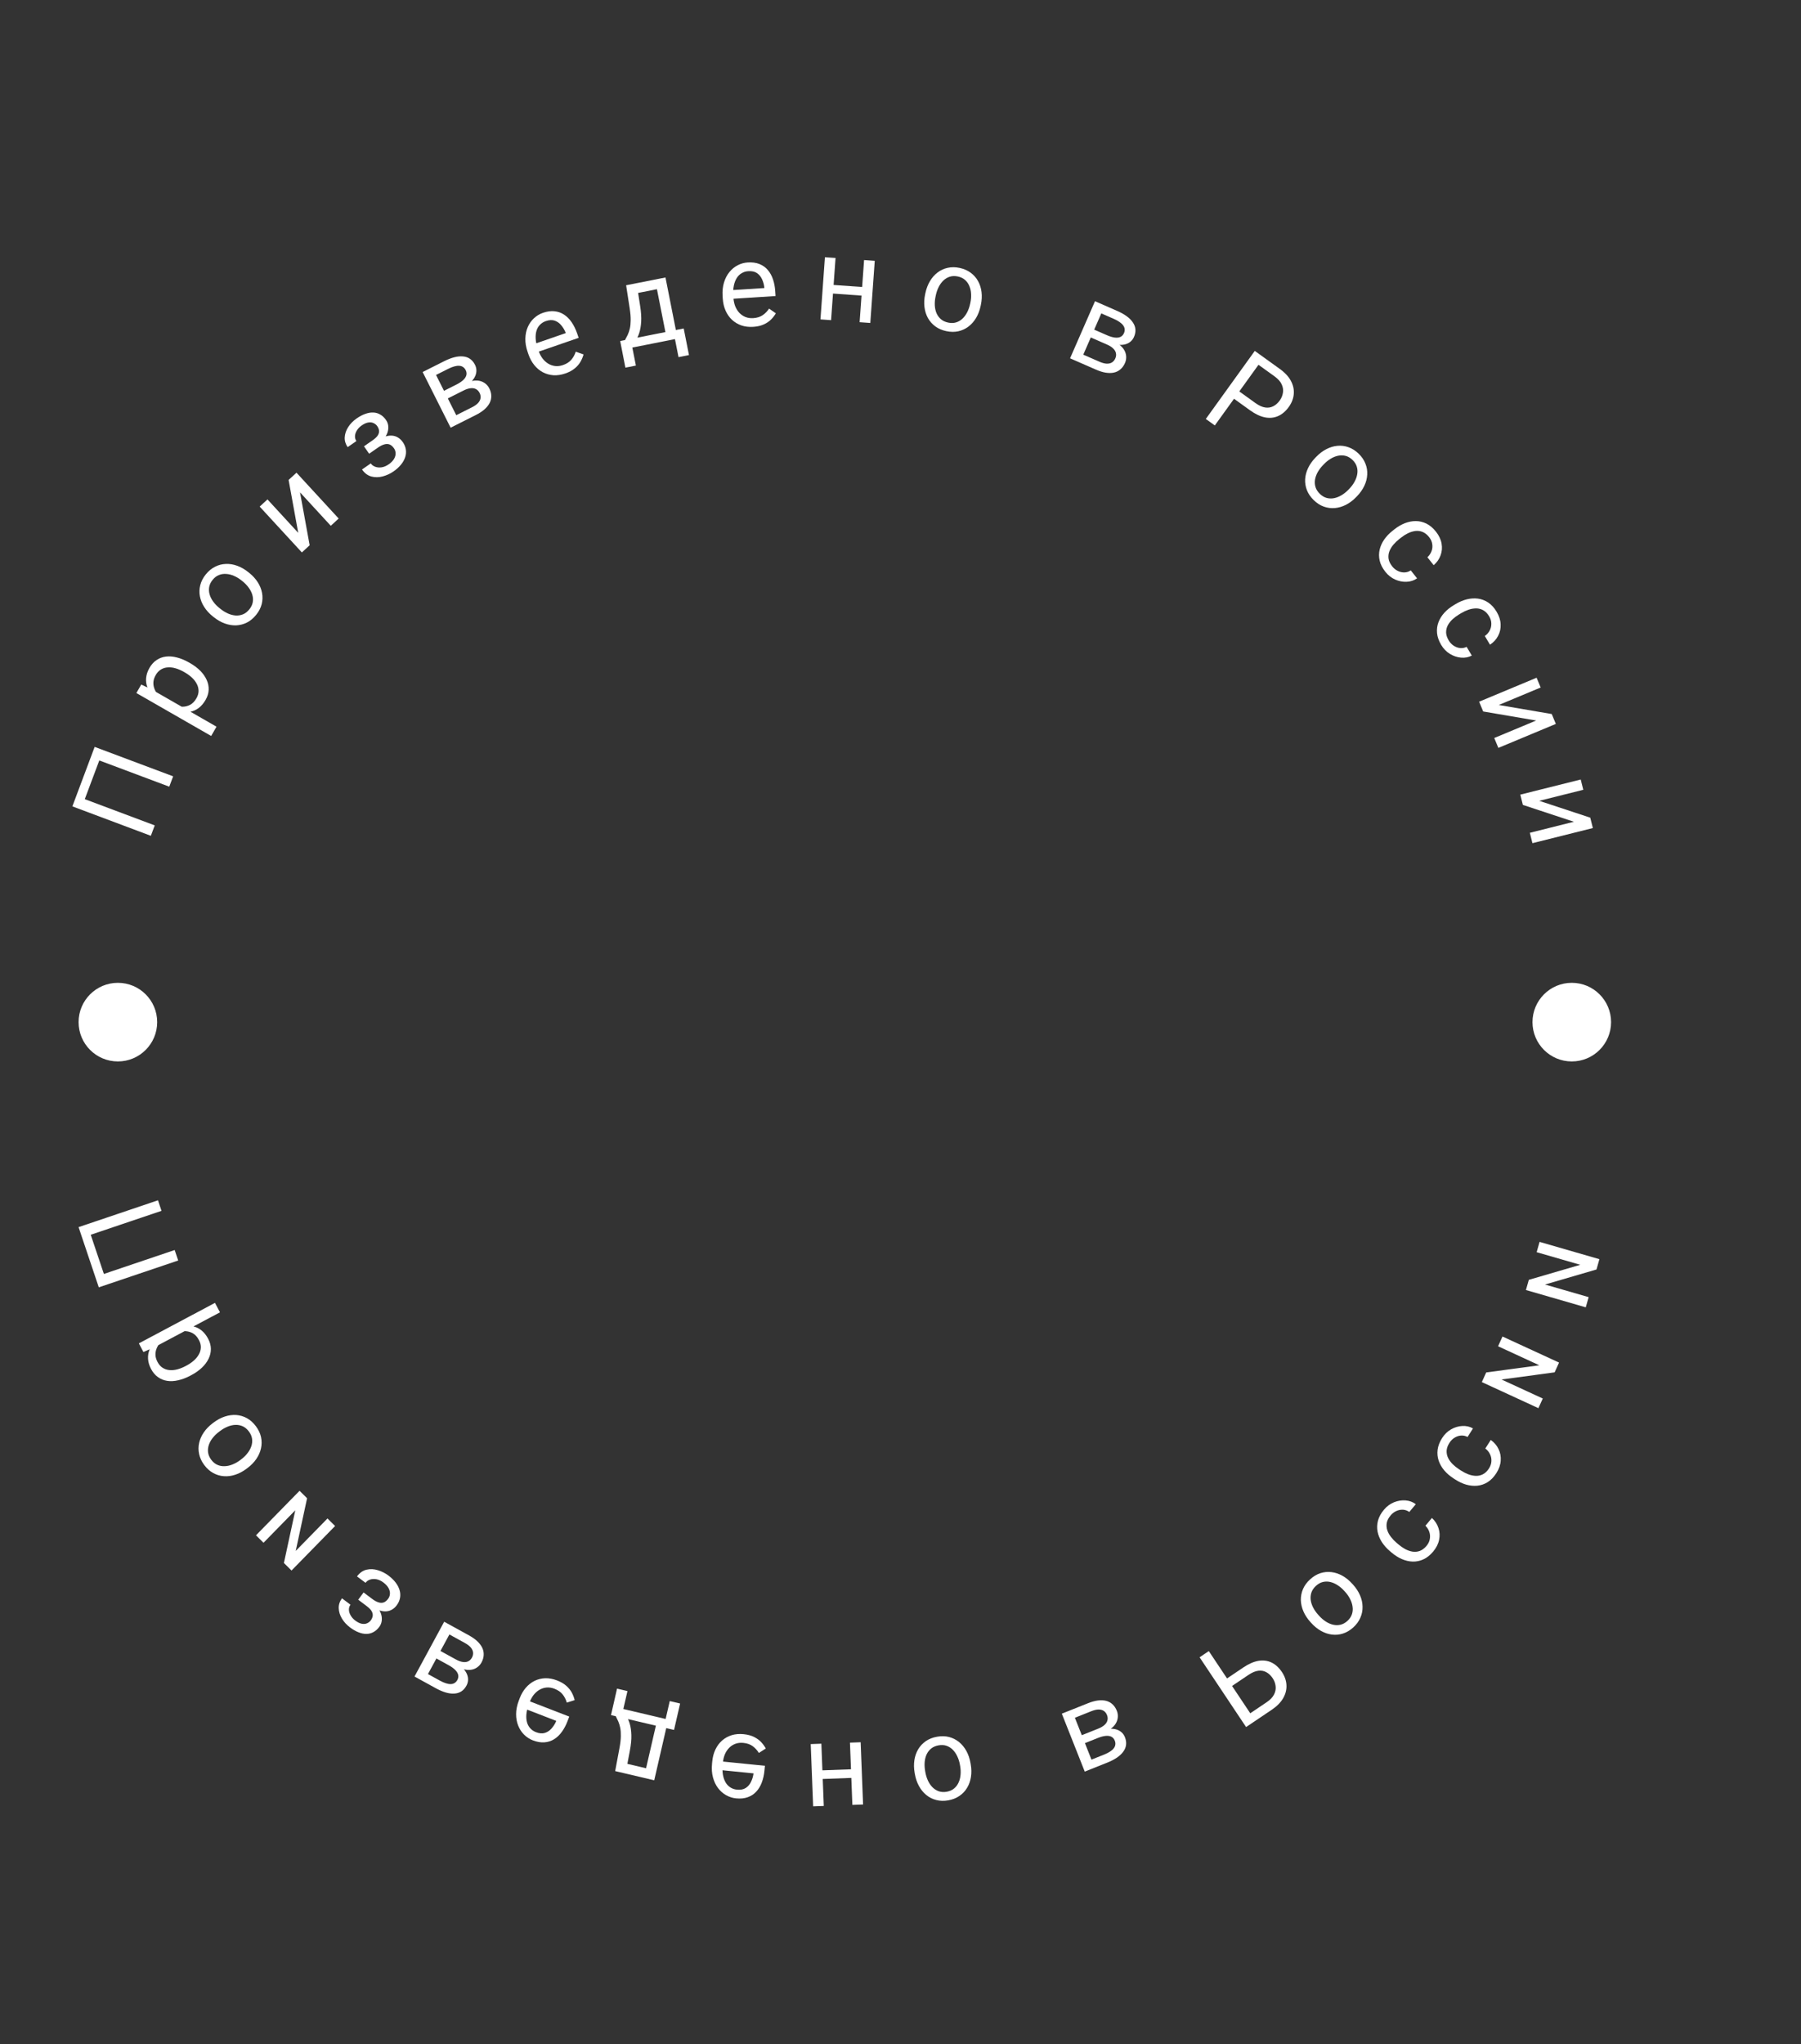 <?xml version="1.0" encoding="UTF-8"?> <svg xmlns="http://www.w3.org/2000/svg" width="275" height="312" viewBox="0 0 275 312" fill="none"><rect x="0" y="0" width="275" height="312" fill="#333333" stroke="none"/> <path d="M14.453 113.992L26.436 118.484L25.844 120.064L15.161 116.06L12.946 121.969L23.628 125.973L23.033 127.562L11.05 123.07L14.453 113.992Z" fill="white"></path> <path d="M23.225 105.264L33.058 110.908L32.245 112.326L20.825 105.772L21.569 104.476L23.225 105.264ZM28.884 101.125L29.044 101.216C29.643 101.561 30.159 101.951 30.591 102.388C31.017 102.822 31.34 103.284 31.558 103.774C31.78 104.259 31.881 104.76 31.862 105.276C31.843 105.792 31.686 106.307 31.391 106.82C31.091 107.343 30.739 107.756 30.336 108.058C29.933 108.361 29.486 108.557 28.995 108.647C28.504 108.737 27.98 108.733 27.421 108.635C26.865 108.532 26.28 108.345 25.666 108.074L24.812 107.584C24.237 107.173 23.756 106.745 23.37 106.3C22.983 105.855 22.699 105.398 22.516 104.928C22.33 104.45 22.263 103.962 22.312 103.464C22.357 102.962 22.528 102.453 22.825 101.934C23.123 101.416 23.488 101.014 23.922 100.729C24.351 100.442 24.829 100.267 25.358 100.206C25.886 100.144 26.449 100.193 27.046 100.354C27.641 100.506 28.253 100.763 28.884 101.125ZM28.23 102.634L28.07 102.542C27.658 102.306 27.247 102.128 26.837 102.007C26.421 101.883 26.024 101.834 25.645 101.86C25.263 101.877 24.913 101.981 24.595 102.17C24.272 102.356 24 102.642 23.778 103.028C23.574 103.384 23.457 103.729 23.427 104.063C23.401 104.392 23.439 104.708 23.542 105.011C23.641 105.31 23.788 105.595 23.986 105.863C24.181 106.124 24.402 106.362 24.649 106.578L26.624 107.711C27.038 107.814 27.455 107.864 27.875 107.862C28.29 107.857 28.681 107.757 29.049 107.563C29.413 107.366 29.727 107.037 29.992 106.574C30.211 106.193 30.32 105.82 30.32 105.455C30.318 105.082 30.228 104.727 30.051 104.388C29.876 104.045 29.633 103.727 29.322 103.433C29.006 103.137 28.642 102.871 28.23 102.634Z" fill="white"></path> <path d="M32.643 94.195L32.485 94.068C31.95 93.64 31.516 93.164 31.184 92.642C30.847 92.117 30.626 91.572 30.523 91.008C30.414 90.441 30.433 89.874 30.579 89.308C30.721 88.738 30.999 88.194 31.413 87.678C31.831 87.157 32.302 86.765 32.828 86.503C33.352 86.233 33.904 86.089 34.481 86.071C35.057 86.045 35.639 86.139 36.225 86.354C36.807 86.565 37.365 86.885 37.9 87.314L38.058 87.44C38.593 87.869 39.027 88.345 39.359 88.867C39.692 89.388 39.91 89.936 40.015 90.507C40.119 91.071 40.1 91.638 39.958 92.208C39.816 92.77 39.536 93.311 39.118 93.832C38.7 94.354 38.23 94.747 37.71 95.013C37.184 95.275 36.633 95.419 36.056 95.445C35.479 95.463 34.899 95.366 34.318 95.155C33.736 94.944 33.178 94.624 32.643 94.195ZM33.502 92.8L33.66 92.926C34.03 93.223 34.415 93.46 34.813 93.637C35.208 93.811 35.6 93.911 35.991 93.939C36.385 93.962 36.762 93.9 37.121 93.752C37.475 93.601 37.793 93.349 38.075 92.997C38.354 92.649 38.527 92.288 38.594 91.914C38.66 91.532 38.637 91.153 38.525 90.778C38.413 90.402 38.23 90.041 37.975 89.694C37.719 89.339 37.406 89.013 37.035 88.716L36.878 88.589C36.512 88.296 36.13 88.065 35.732 87.896C35.334 87.719 34.937 87.619 34.542 87.596C34.147 87.564 33.77 87.623 33.411 87.77C33.056 87.914 32.737 88.161 32.455 88.513C32.177 88.861 32.004 89.226 31.938 89.608C31.875 89.986 31.901 90.367 32.014 90.75C32.126 91.126 32.312 91.489 32.571 91.839C32.826 92.186 33.136 92.507 33.502 92.8Z" fill="white"></path> <path d="M45.538 81.324L44.068 73.252L45.271 72.144L51.712 79.14L50.509 80.248L45.812 75.146L47.283 83.218L46.093 84.314L39.652 77.318L40.842 76.222L45.538 81.324Z" fill="white"></path> <path d="M57.586 67.94L56.15 68.939L55.578 68.116L56.906 67.193C57.276 66.935 57.538 66.686 57.691 66.444C57.84 66.197 57.902 65.957 57.877 65.726C57.851 65.494 57.76 65.265 57.602 65.039C57.462 64.837 57.277 64.683 57.047 64.579C56.819 64.466 56.553 64.433 56.25 64.48C55.944 64.522 55.601 64.675 55.221 64.939C54.913 65.153 54.672 65.403 54.499 65.687C54.322 65.967 54.225 66.252 54.206 66.544C54.189 66.827 54.261 67.084 54.421 67.315L53.086 68.243C52.755 67.767 52.606 67.264 52.637 66.736C52.671 66.198 52.848 65.679 53.17 65.177C53.497 64.671 53.929 64.231 54.468 63.857C54.92 63.542 55.359 63.312 55.786 63.165C56.213 63.011 56.619 62.942 57.003 62.961C57.384 62.974 57.738 63.078 58.065 63.272C58.394 63.457 58.687 63.735 58.944 64.105C59.128 64.37 59.24 64.663 59.279 64.986C59.318 65.309 59.283 65.644 59.174 65.99C59.062 66.332 58.873 66.671 58.606 67.006C58.345 67.338 58.005 67.649 57.586 67.94ZM55.799 68.434L57.235 67.435C57.701 67.111 58.145 66.87 58.564 66.714C58.98 66.553 59.369 66.476 59.73 66.482C60.091 66.487 60.42 66.576 60.718 66.747C61.017 66.911 61.28 67.156 61.507 67.483C61.762 67.849 61.916 68.23 61.971 68.627C62.028 69.016 61.991 69.405 61.862 69.794C61.733 70.184 61.518 70.562 61.217 70.929C60.92 71.292 60.545 71.631 60.093 71.946C59.588 72.297 59.037 72.552 58.44 72.71C57.844 72.868 57.266 72.873 56.707 72.727C56.145 72.575 55.668 72.218 55.277 71.655L56.612 70.727C56.776 70.962 57.006 71.134 57.302 71.242C57.599 71.35 57.924 71.377 58.279 71.323C58.639 71.266 58.994 71.115 59.345 70.87C59.721 70.609 59.993 70.334 60.163 70.045C60.333 69.755 60.413 69.471 60.405 69.192C60.401 68.909 60.32 68.654 60.163 68.428C59.959 68.135 59.737 67.939 59.498 67.842C59.259 67.744 58.99 67.738 58.693 67.823C58.397 67.901 58.064 68.068 57.694 68.326L56.366 69.249L55.799 68.434Z" fill="white"></path> <path d="M70.783 59.6L67.995 61.002L67.395 59.848L69.672 58.703C70.122 58.476 70.474 58.243 70.728 58.004C70.987 57.763 71.147 57.515 71.21 57.26C71.272 57.006 71.237 56.748 71.106 56.486C71.003 56.282 70.869 56.127 70.704 56.02C70.541 55.904 70.348 55.841 70.126 55.828C69.9 55.81 69.647 55.842 69.367 55.924C69.09 55.998 68.781 56.121 68.44 56.292L66.579 57.228L70.26 64.546L68.807 65.276L64.534 56.78L67.848 55.114C68.387 54.843 68.895 54.647 69.372 54.525C69.854 54.401 70.295 54.359 70.696 54.4C71.1 54.433 71.456 54.556 71.766 54.767C72.076 54.979 72.331 55.283 72.531 55.681C72.66 55.938 72.73 56.207 72.741 56.49C72.752 56.773 72.7 57.055 72.586 57.336C72.471 57.617 72.293 57.889 72.053 58.155C71.81 58.415 71.502 58.658 71.131 58.884L70.783 59.6ZM72.662 63.338L69.349 65.004L69.479 63.463L72.07 62.16C72.473 61.957 72.783 61.739 73 61.505C73.214 61.266 73.34 61.02 73.376 60.765C73.414 60.503 73.367 60.239 73.232 59.972C73.098 59.705 72.915 59.511 72.685 59.391C72.456 59.263 72.184 59.217 71.867 59.252C71.547 59.281 71.186 59.397 70.783 59.6L68.576 60.71L68.007 59.54L70.764 58.154L71.511 58.329C71.995 58.131 72.448 58.048 72.87 58.078C73.292 58.108 73.662 58.231 73.98 58.445C74.294 58.654 74.539 58.931 74.713 59.277C74.913 59.674 75.013 60.063 75.014 60.443C75.02 60.821 74.933 61.182 74.753 61.529C74.57 61.87 74.304 62.194 73.954 62.501C73.6 62.804 73.17 63.082 72.662 63.338Z" fill="white"></path> <path d="M86.319 56.998C85.694 57.215 85.09 57.305 84.507 57.271C83.929 57.229 83.39 57.077 82.89 56.816C82.396 56.552 81.961 56.188 81.583 55.723C81.206 55.258 80.908 54.71 80.69 54.079L80.57 53.73C80.317 52.999 80.201 52.311 80.22 51.666C80.237 51.015 80.362 50.426 80.595 49.9C80.829 49.373 81.145 48.925 81.546 48.558C81.946 48.191 82.398 47.92 82.902 47.746C83.544 47.524 84.136 47.444 84.678 47.505C85.225 47.563 85.717 47.741 86.154 48.036C86.589 48.326 86.971 48.715 87.3 49.203C87.628 49.684 87.901 50.241 88.119 50.873L88.357 51.562L81.644 53.88L81.211 52.625L86.387 50.838L86.347 50.722C86.187 50.331 85.97 49.972 85.696 49.645C85.427 49.316 85.099 49.082 84.71 48.944C84.321 48.805 83.864 48.827 83.338 49.009C82.989 49.129 82.693 49.315 82.451 49.566C82.207 49.811 82.03 50.114 81.919 50.475C81.808 50.835 81.766 51.243 81.793 51.699C81.82 52.155 81.928 52.654 82.115 53.197L82.235 53.545C82.383 53.972 82.579 54.353 82.826 54.69C83.076 55.019 83.363 55.285 83.688 55.489C84.018 55.692 84.374 55.817 84.756 55.864C85.144 55.91 85.548 55.861 85.969 55.715C86.512 55.528 86.933 55.258 87.234 54.907C87.534 54.555 87.761 54.145 87.915 53.676L89.101 54.095C89.009 54.455 88.859 54.82 88.651 55.189C88.444 55.558 88.15 55.901 87.77 56.218C87.396 56.534 86.912 56.794 86.319 56.998Z" fill="white"></path> <path d="M95.604 43.537L97.2 43.222L97.752 46.741C97.892 47.633 97.943 48.417 97.904 49.094C97.864 49.771 97.76 50.362 97.591 50.867C97.421 51.367 97.205 51.801 96.944 52.169C96.688 52.536 96.411 52.857 96.113 53.131L95.319 53.288L95.105 51.977L95.431 51.904C95.576 51.642 95.715 51.376 95.846 51.105C95.977 50.828 96.084 50.511 96.169 50.154C96.253 49.791 96.296 49.361 96.299 48.865C96.308 48.362 96.257 47.759 96.148 47.058L95.604 43.537ZM96.001 43.459L101.614 42.349L103.459 51.678L101.864 51.993L100.31 44.139L96.293 44.933L96.001 43.459ZM94.698 52.048L104.398 50.131L105.201 54.192L103.606 54.507L103.062 51.757L96.552 53.044L97.096 55.794L95.492 56.111L94.698 52.048Z" fill="white"></path> <path d="M115.015 49.883C114.354 49.925 113.748 49.853 113.195 49.665C112.648 49.471 112.169 49.182 111.757 48.798C111.35 48.413 111.027 47.947 110.786 47.398C110.545 46.85 110.403 46.243 110.36 45.576L110.337 45.208C110.287 44.436 110.357 43.742 110.546 43.125C110.735 42.502 111.012 41.967 111.376 41.521C111.741 41.075 112.165 40.728 112.648 40.479C113.131 40.231 113.639 40.09 114.171 40.055C114.849 40.012 115.441 40.091 115.948 40.293C116.46 40.495 116.887 40.797 117.23 41.197C117.572 41.592 117.838 42.068 118.026 42.626C118.215 43.177 118.33 43.786 118.373 44.453L118.42 45.181L111.333 45.637L111.248 44.313L116.712 43.961L116.704 43.838C116.654 43.419 116.54 43.015 116.362 42.627C116.19 42.239 115.935 41.926 115.597 41.69C115.259 41.453 114.812 41.353 114.257 41.389C113.888 41.412 113.554 41.513 113.254 41.691C112.954 41.863 112.703 42.108 112.5 42.426C112.298 42.745 112.149 43.127 112.054 43.574C111.96 44.02 111.931 44.53 111.968 45.103L111.992 45.471C112.021 45.922 112.109 46.342 112.258 46.731C112.412 47.115 112.618 47.448 112.877 47.731C113.142 48.013 113.452 48.228 113.808 48.375C114.17 48.522 114.573 48.581 115.017 48.553C115.59 48.516 116.068 48.368 116.451 48.108C116.833 47.849 117.161 47.514 117.434 47.102L118.467 47.82C118.282 48.143 118.041 48.455 117.743 48.756C117.445 49.057 117.071 49.31 116.62 49.515C116.176 49.72 115.64 49.843 115.015 49.883Z" fill="white"></path> <path d="M131.959 43.824L131.864 45.139L126.85 44.78L126.944 43.465L131.959 43.824ZM127.581 39.378L126.901 48.864L125.279 48.747L125.959 39.262L127.581 39.378ZM133.568 39.807L132.889 49.292L131.258 49.176L131.938 39.69L133.568 39.807Z" fill="white"></path> <path d="M141.261 44.923L141.303 44.726C141.445 44.055 141.674 43.454 141.99 42.922C142.307 42.384 142.694 41.942 143.151 41.595C143.609 41.243 144.123 41.004 144.694 40.879C145.267 40.749 145.877 40.752 146.525 40.889C147.179 41.028 147.741 41.272 148.211 41.623C148.689 41.97 149.066 42.397 149.342 42.904C149.625 43.407 149.802 43.969 149.875 44.589C149.949 45.204 149.914 45.846 149.773 46.517L149.731 46.715C149.589 47.386 149.36 47.987 149.044 48.519C148.728 49.051 148.338 49.493 147.874 49.844C147.418 50.19 146.903 50.429 146.33 50.559C145.765 50.685 145.155 50.679 144.502 50.541C143.848 50.403 143.285 50.161 142.814 49.815C142.343 49.464 141.966 49.037 141.683 48.534C141.407 48.027 141.232 47.466 141.159 46.851C141.085 46.237 141.119 45.594 141.261 44.923ZM142.894 45.062L142.852 45.26C142.754 45.724 142.715 46.174 142.737 46.61C142.76 47.04 142.847 47.436 142.998 47.797C143.155 48.16 143.38 48.468 143.674 48.722C143.969 48.97 144.337 49.14 144.778 49.234C145.214 49.326 145.614 49.318 145.978 49.209C146.349 49.096 146.677 48.905 146.962 48.636C147.246 48.366 147.486 48.04 147.681 47.656C147.883 47.267 148.033 46.841 148.131 46.377L148.173 46.179C148.27 45.72 148.304 45.275 148.276 44.844C148.254 44.408 148.165 44.009 148.008 43.647C147.858 43.279 147.636 42.969 147.343 42.715C147.055 42.463 146.69 42.29 146.249 42.196C145.813 42.104 145.409 42.115 145.038 42.228C144.673 42.342 144.344 42.536 144.053 42.81C143.768 43.079 143.528 43.409 143.332 43.798C143.137 44.182 142.991 44.603 142.894 45.062Z" fill="white"></path> <path d="M169.021 52.581L166.162 51.331L166.667 50.133L169.002 51.153C169.464 51.355 169.868 51.477 170.214 51.52C170.565 51.564 170.858 51.53 171.094 51.415C171.329 51.301 171.506 51.109 171.623 50.841C171.715 50.631 171.749 50.429 171.726 50.233C171.71 50.035 171.636 49.846 171.503 49.666C171.373 49.481 171.187 49.307 170.945 49.144C170.711 48.978 170.419 48.818 170.07 48.666L168.161 47.832L164.881 55.337L163.391 54.686L167.2 45.972L170.598 47.458C171.151 47.699 171.627 47.965 172.025 48.254C172.428 48.545 172.742 48.858 172.967 49.193C173.199 49.525 173.333 49.877 173.368 50.251C173.403 50.624 173.331 51.015 173.153 51.423C173.038 51.686 172.875 51.912 172.664 52.101C172.454 52.291 172.204 52.431 171.915 52.522C171.626 52.613 171.302 52.651 170.944 52.635C170.589 52.614 170.206 52.533 169.794 52.391L169.021 52.581ZM167.346 56.414L163.947 54.929L165.216 54.045L167.874 55.206C168.287 55.387 168.653 55.486 168.971 55.504C169.292 55.516 169.562 55.455 169.781 55.32C170.007 55.183 170.18 54.977 170.3 54.703C170.419 54.429 170.452 54.165 170.396 53.911C170.349 53.654 170.211 53.414 169.981 53.193C169.755 52.965 169.434 52.762 169.021 52.581L166.758 51.592L167.295 50.407L170.122 51.642L170.464 52.329C170.926 52.576 171.279 52.871 171.525 53.215C171.772 53.559 171.914 53.922 171.952 54.303C171.992 54.679 171.935 55.044 171.78 55.398C171.602 55.806 171.367 56.132 171.075 56.375C170.788 56.621 170.454 56.785 170.073 56.868C169.694 56.945 169.274 56.947 168.814 56.874C168.356 56.795 167.866 56.642 167.346 56.414Z" fill="white"></path> <path d="M190.881 62.627L188.107 60.629L188.913 59.51L191.687 61.508C192.225 61.895 192.721 62.122 193.178 62.191C193.634 62.259 194.047 62.196 194.419 62.001C194.795 61.81 195.123 61.52 195.404 61.13C195.661 60.773 195.824 60.381 195.893 59.955C195.967 59.531 195.906 59.105 195.71 58.675C195.517 58.24 195.152 57.829 194.615 57.442L192.162 55.675L185.495 64.933L184.118 63.942L191.597 53.557L195.427 56.315C196.211 56.88 196.777 57.493 197.124 58.155C197.471 58.816 197.611 59.488 197.546 60.17C197.484 60.848 197.232 61.493 196.791 62.107C196.311 62.772 195.762 63.239 195.142 63.508C194.523 63.777 193.853 63.84 193.133 63.697C192.416 63.549 191.666 63.192 190.881 62.627Z" fill="white"></path> <path d="M200.847 69.857L200.987 69.712C201.464 69.219 201.977 68.832 202.528 68.549C203.083 68.262 203.645 68.093 204.216 68.042C204.791 67.987 205.354 68.059 205.904 68.257C206.459 68.451 206.974 68.778 207.45 69.238C207.93 69.702 208.276 70.208 208.488 70.756C208.709 71.303 208.801 71.865 208.765 72.442C208.737 73.018 208.589 73.589 208.321 74.153C208.057 74.712 207.686 75.238 207.21 75.731L207.069 75.876C206.592 76.369 206.079 76.757 205.528 77.039C204.978 77.322 204.413 77.489 203.833 77.54C203.262 77.591 202.7 77.519 202.145 77.326C201.599 77.132 201.086 76.802 200.606 76.338C200.126 75.874 199.778 75.37 199.562 74.826C199.35 74.279 199.257 73.717 199.285 73.14C199.321 72.564 199.471 71.996 199.735 71.436C200 70.876 200.37 70.35 200.847 69.857ZM202.156 70.843L202.015 70.988C201.685 71.329 201.414 71.69 201.2 72.07C200.991 72.447 200.855 72.828 200.79 73.215C200.731 73.605 200.758 73.986 200.872 74.357C200.99 74.724 201.211 75.064 201.535 75.378C201.855 75.687 202.198 75.893 202.565 75.995C202.939 76.096 203.319 76.109 203.703 76.032C204.087 75.955 204.463 75.806 204.833 75.584C205.21 75.362 205.564 75.081 205.894 74.74L206.035 74.594C206.36 74.257 206.626 73.899 206.831 73.518C207.044 73.138 207.181 72.752 207.241 72.362C207.309 71.971 207.286 71.59 207.172 71.219C207.062 70.852 206.845 70.512 206.521 70.198C206.201 69.888 205.854 69.683 205.479 69.581C205.108 69.484 204.727 69.474 204.335 69.551C203.951 69.628 203.572 69.779 203.199 70.005C202.829 70.226 202.482 70.506 202.156 70.843Z" fill="white"></path> <path d="M212.578 86.439C212.818 86.742 213.101 86.974 213.429 87.133C213.756 87.293 214.094 87.37 214.441 87.365C214.792 87.356 215.117 87.252 215.416 87.053L216.375 88.267C215.915 88.593 215.385 88.769 214.786 88.794C214.195 88.821 213.607 88.706 213.024 88.45C212.446 88.19 211.947 87.796 211.53 87.267C211.087 86.706 210.799 86.138 210.666 85.564C210.537 84.994 210.536 84.435 210.662 83.886C210.793 83.343 211.027 82.826 211.364 82.335C211.709 81.846 212.132 81.404 212.633 81.008L212.923 80.779C213.424 80.383 213.951 80.076 214.502 79.856C215.061 79.638 215.621 79.529 216.18 79.528C216.743 79.531 217.286 79.662 217.811 79.919C218.339 80.182 218.825 80.593 219.268 81.154C219.729 81.738 220.013 82.343 220.119 82.969C220.229 83.591 220.178 84.188 219.965 84.759C219.76 85.332 219.409 85.833 218.913 86.262L217.954 85.049C218.244 84.782 218.453 84.475 218.581 84.127C218.713 83.784 218.751 83.425 218.695 83.052C218.647 82.679 218.488 82.323 218.22 81.982C217.911 81.591 217.573 81.325 217.206 81.181C216.847 81.039 216.475 80.993 216.09 81.044C215.712 81.096 215.338 81.212 214.966 81.394C214.602 81.577 214.257 81.797 213.931 82.055L213.641 82.284C213.315 82.541 213.019 82.828 212.752 83.143C212.486 83.458 212.284 83.793 212.146 84.148C212.012 84.508 211.97 84.88 212.021 85.266C212.08 85.653 212.266 86.043 212.578 86.439Z" fill="white"></path> <path d="M221.209 97.747C221.407 98.079 221.658 98.346 221.962 98.546C222.266 98.747 222.591 98.868 222.935 98.907C223.285 98.944 223.621 98.884 223.943 98.726L224.735 100.054C224.237 100.317 223.69 100.422 223.092 100.37C222.502 100.319 221.935 100.129 221.39 99.799C220.85 99.466 220.407 99.011 220.062 98.432C219.696 97.818 219.484 97.218 219.427 96.631C219.373 96.049 219.445 95.495 219.642 94.967C219.842 94.445 220.141 93.963 220.539 93.521C220.945 93.081 221.422 92.697 221.97 92.37L222.287 92.18C222.836 91.853 223.398 91.617 223.973 91.471C224.556 91.328 225.125 91.292 225.679 91.364C226.237 91.44 226.759 91.64 227.245 91.964C227.735 92.293 228.163 92.764 228.529 93.378C228.911 94.017 229.113 94.653 229.137 95.287C229.166 95.918 229.037 96.504 228.752 97.043C228.474 97.584 228.061 98.035 227.513 98.396L226.72 97.068C227.042 96.842 227.289 96.564 227.462 96.236C227.637 95.913 227.722 95.562 227.714 95.185C227.715 94.809 227.605 94.435 227.382 94.062C227.127 93.635 226.827 93.326 226.482 93.136C226.144 92.949 225.781 92.855 225.392 92.855C225.012 92.857 224.625 92.924 224.233 93.056C223.849 93.19 223.478 93.363 223.121 93.576L222.804 93.766C222.447 93.979 222.115 94.224 221.81 94.502C221.505 94.78 221.261 95.086 221.079 95.42C220.899 95.759 220.809 96.123 220.809 96.512C220.818 96.903 220.951 97.315 221.209 97.747Z" fill="white"></path> <path d="M228.849 107.597L236.938 108.977L237.567 110.486L228.789 114.145L228.16 112.636L234.561 109.968L226.473 108.588L225.85 107.096L234.628 103.436L235.25 104.929L228.849 107.597Z" fill="white"></path> <path d="M235.03 122.222L242.822 124.795L243.218 126.38L233.993 128.688L233.596 127.102L240.324 125.419L232.532 122.847L232.14 121.278L241.365 118.971L241.758 120.54L235.03 122.222Z" fill="white"></path> <path d="M15.085 196.476L27.209 192.381L26.671 190.782L15.863 194.432L13.853 188.451L24.661 184.8L24.121 183.192L11.997 187.287L15.085 196.476Z" fill="white"></path> <path d="M23.579 205.617L33.588 200.291L32.825 198.845L21.203 205.03L21.9 206.351L23.579 205.617ZM29.084 209.946L29.247 209.859C29.857 209.534 30.385 209.16 30.831 208.737C31.272 208.317 31.61 207.865 31.845 207.381C32.083 206.903 32.201 206.405 32.2 205.888C32.198 205.371 32.06 204.851 31.783 204.328C31.502 203.794 31.165 203.369 30.773 203.053C30.381 202.738 29.942 202.527 29.455 202.42C28.969 202.314 28.445 202.301 27.884 202.381C27.326 202.465 26.735 202.633 26.113 202.885L25.244 203.347C24.656 203.74 24.162 204.152 23.76 204.585C23.359 205.017 23.059 205.466 22.86 205.93C22.659 206.402 22.574 206.889 22.607 207.389C22.634 207.892 22.787 208.408 23.066 208.937C23.345 209.466 23.696 209.879 24.119 210.179C24.536 210.481 25.008 210.671 25.533 210.75C26.058 210.829 26.622 210.798 27.223 210.657C27.822 210.524 28.442 210.287 29.084 209.946ZM28.484 208.413L28.321 208.5C27.902 208.723 27.485 208.888 27.072 208.995C26.653 209.106 26.254 209.142 25.877 209.104C25.496 209.074 25.151 208.959 24.84 208.759C24.524 208.562 24.262 208.267 24.055 207.873C23.863 207.51 23.758 207.161 23.74 206.826C23.725 206.495 23.774 206.18 23.888 205.881C23.996 205.584 24.154 205.305 24.36 205.043C24.563 204.788 24.792 204.557 25.047 204.348L27.056 203.279C27.473 203.19 27.891 203.153 28.31 203.169C28.724 203.188 29.111 203.3 29.472 203.507C29.828 203.716 30.13 204.056 30.378 204.528C30.584 204.916 30.68 205.293 30.667 205.658C30.652 206.032 30.55 206.384 30.361 206.717C30.175 207.055 29.922 207.366 29.601 207.649C29.275 207.936 28.903 208.19 28.484 208.413Z" fill="white"></path> <path d="M32.632 217.1L32.47 217.221C31.922 217.633 31.473 218.095 31.124 218.607C30.77 219.122 30.531 219.661 30.408 220.222C30.281 220.787 30.28 221.355 30.407 221.928C30.528 222.503 30.786 223.057 31.182 223.588C31.58 224.124 32.037 224.532 32.552 224.812C33.066 225.1 33.61 225.262 34.185 225.299C34.76 225.344 35.342 225.269 35.934 225.073C36.522 224.881 37.089 224.579 37.637 224.167L37.799 224.045C38.347 223.634 38.796 223.172 39.145 222.66C39.495 222.148 39.731 221.607 39.855 221.037C39.978 220.476 39.979 219.908 39.857 219.332C39.734 218.764 39.474 218.213 39.075 217.677C38.676 217.141 38.222 216.731 37.711 216.448C37.196 216.168 36.652 216.005 36.078 215.96C35.503 215.923 34.922 216.001 34.334 216.193C33.747 216.386 33.179 216.688 32.632 217.1ZM33.44 218.526L33.602 218.404C33.981 218.119 34.373 217.894 34.777 217.73C35.176 217.569 35.57 217.482 35.961 217.467C36.355 217.456 36.728 217.531 37.081 217.691C37.429 217.855 37.738 218.118 38.007 218.48C38.273 218.837 38.433 219.204 38.487 219.581C38.54 219.966 38.504 220.345 38.379 220.718C38.255 221.09 38.059 221.446 37.793 221.785C37.526 222.132 37.203 222.449 36.823 222.734L36.661 222.855C36.287 223.137 35.898 223.356 35.496 223.512C35.092 223.676 34.693 223.763 34.299 223.773C33.904 223.792 33.53 223.721 33.177 223.561C32.828 223.406 32.519 223.147 32.249 222.785C31.984 222.428 31.824 222.057 31.771 221.671C31.722 221.291 31.76 220.91 31.886 220.53C32.011 220.157 32.209 219.8 32.479 219.457C32.745 219.118 33.066 218.807 33.44 218.526Z" fill="white"></path> <path d="M45.088 230.505L43.352 238.547L44.513 239.698L51.166 232.903L50.005 231.752L45.154 236.707L46.89 228.665L45.741 227.527L39.088 234.322L40.237 235.46L45.088 230.505Z" fill="white"></path> <path d="M56.691 244.398L55.293 243.347L54.696 244.152L55.989 245.124C56.35 245.395 56.602 245.654 56.747 245.902C56.888 246.155 56.942 246.397 56.908 246.628C56.875 246.86 56.777 247.086 56.613 247.308C56.466 247.505 56.277 247.652 56.044 247.749C55.813 247.854 55.548 247.878 55.247 247.821C54.943 247.768 54.606 247.603 54.236 247.325C53.937 247.099 53.705 246.841 53.542 246.55C53.375 246.263 53.287 245.974 53.278 245.681C53.27 245.396 53.35 245.141 53.517 244.915L52.218 243.938C51.872 244.404 51.707 244.903 51.721 245.434C51.737 245.974 51.897 246.501 52.201 247.015C52.51 247.533 52.926 247.989 53.451 248.384C53.891 248.715 54.321 248.961 54.741 249.123C55.162 249.292 55.565 249.375 55.948 249.37C56.327 249.369 56.683 249.278 57.016 249.095C57.349 248.921 57.651 248.652 57.919 248.29C58.111 248.031 58.232 247.741 58.281 247.418C58.331 247.096 58.307 246.76 58.21 246.408C58.109 246.062 57.932 245.716 57.677 245.37C57.428 245.029 57.099 244.705 56.691 244.398ZM54.927 243.842L56.325 244.892C56.779 245.234 57.213 245.49 57.626 245.661C58.035 245.837 58.42 245.928 58.78 245.935C59.139 245.942 59.471 245.864 59.773 245.703C60.076 245.55 60.346 245.313 60.584 244.993C60.849 244.635 61.015 244.258 61.083 243.862C61.152 243.474 61.129 243.083 61.013 242.688C60.897 242.293 60.695 241.907 60.407 241.528C60.123 241.154 59.761 240.801 59.32 240.47C58.828 240.101 58.288 239.826 57.699 239.647C57.109 239.468 56.534 239.442 55.972 239.57C55.407 239.702 54.92 240.044 54.512 240.594L55.812 241.571C55.983 241.341 56.218 241.176 56.517 241.078C56.815 240.981 57.141 240.965 57.492 241.031C57.849 241.101 58.198 241.265 58.54 241.522C58.906 241.797 59.168 242.082 59.328 242.378C59.488 242.674 59.559 242.962 59.541 243.242C59.528 243.525 59.439 243.777 59.275 243.998C59.062 244.285 58.835 244.474 58.593 244.563C58.352 244.653 58.084 244.65 57.791 244.554C57.498 244.466 57.172 244.287 56.811 244.016L55.518 243.044L54.927 243.842Z" fill="white"></path> <path d="M69.612 253.271L66.878 251.767L66.243 252.903L68.476 254.131C68.918 254.374 69.261 254.619 69.506 254.868C69.757 255.119 69.909 255.373 69.963 255.63C70.017 255.887 69.974 256.145 69.834 256.402C69.726 256.603 69.587 256.754 69.419 256.856C69.253 256.965 69.059 257.022 68.836 257.027C68.611 257.037 68.36 256.996 68.083 256.904C67.809 256.82 67.505 256.686 67.171 256.503L65.346 255.499L69.248 248.296L67.823 247.513L63.293 255.874L66.543 257.662C67.072 257.953 67.572 258.167 68.043 258.306C68.52 258.448 68.959 258.505 69.359 258.478C69.763 258.459 70.122 258.349 70.438 258.149C70.753 257.948 71.017 257.651 71.229 257.26C71.366 257.007 71.444 256.739 71.465 256.456C71.485 256.173 71.442 255.889 71.337 255.604C71.231 255.318 71.063 255.039 70.832 254.764C70.598 254.495 70.299 254.241 69.936 254.001L69.612 253.271ZM71.605 249.592L68.355 247.805L68.435 249.354L70.977 250.752C71.372 250.969 71.674 251.199 71.883 251.441C72.089 251.688 72.206 251.939 72.234 252.195C72.264 252.459 72.208 252.723 72.066 252.985C71.923 253.248 71.735 253.435 71.501 253.548C71.269 253.668 70.996 253.705 70.681 253.658C70.364 253.617 70.007 253.488 69.612 253.271L67.448 252.081L66.844 253.233L69.547 254.72L70.297 254.571C70.774 254.786 71.223 254.886 71.644 254.87C72.066 254.854 72.438 254.745 72.762 254.542C73.082 254.344 73.335 254.074 73.519 253.734C73.731 253.343 73.844 252.957 73.856 252.576C73.875 252.198 73.799 251.833 73.631 251.479C73.46 251.131 73.205 250.797 72.865 250.476C72.523 250.161 72.103 249.866 71.605 249.592Z" fill="white"></path> <path d="M85.06 256.473C84.443 256.234 83.843 256.122 83.261 256.135C82.683 256.157 82.14 256.289 81.634 256.533C81.133 256.779 80.687 257.128 80.296 257.58C79.904 258.032 79.59 258.57 79.353 259.194L79.222 259.539C78.947 260.262 78.809 260.947 78.807 261.593C78.804 262.246 78.91 262.84 79.127 263.376C79.343 263.911 79.645 264.371 80.032 264.753C80.42 265.135 80.862 265.423 81.359 265.615C81.993 265.86 82.582 265.962 83.124 265.92C83.672 265.881 84.168 265.721 84.613 265.441C85.056 265.166 85.449 264.791 85.793 264.314C86.135 263.844 86.425 263.296 86.662 262.672L86.922 261.99L80.298 259.428L79.827 260.668L84.933 262.644L84.89 262.759C84.718 263.145 84.49 263.496 84.207 263.814C83.928 264.133 83.593 264.356 83.201 264.48C82.809 264.605 82.353 264.567 81.834 264.366C81.49 264.233 81.201 264.036 80.968 263.777C80.732 263.522 80.565 263.212 80.465 262.847C80.366 262.482 80.337 262.072 80.378 261.617C80.42 261.162 80.542 260.666 80.746 260.129L80.877 259.784C81.038 259.362 81.246 258.987 81.502 258.659C81.762 258.339 82.057 258.082 82.387 257.89C82.723 257.699 83.082 257.587 83.465 257.553C83.853 257.521 84.255 257.585 84.671 257.745C85.206 257.953 85.618 258.238 85.906 258.6C86.195 258.963 86.409 259.382 86.548 259.857L87.744 259.481C87.663 259.116 87.525 258.746 87.33 258.369C87.134 257.992 86.852 257.638 86.483 257.306C86.119 256.977 85.645 256.699 85.06 256.473Z" fill="white"></path> <path d="M93.933 270.308L95.516 270.681L96.178 267.18C96.346 266.293 96.422 265.51 96.404 264.831C96.385 264.153 96.3 263.558 96.147 263.046C95.993 262.541 95.792 262.099 95.542 261.721C95.298 261.344 95.031 261.014 94.742 260.729L93.955 260.544L93.7 261.847L94.023 261.932C94.16 262.199 94.29 262.47 94.413 262.746C94.534 263.028 94.632 263.349 94.705 263.709C94.777 264.075 94.807 264.506 94.795 265.003C94.787 265.507 94.718 266.108 94.587 266.805L93.933 270.308ZM94.326 270.401L99.896 271.713L102.031 262.446L100.448 262.073L98.65 269.876L94.664 268.936L94.326 270.401ZM93.296 261.761L102.92 264.028L103.85 259.994L102.267 259.621L101.638 262.353L95.179 260.832L95.808 258.1L94.217 257.725L93.296 261.761Z" fill="white"></path> <path d="M113.546 264.675C112.888 264.609 112.279 264.66 111.722 264.828C111.169 265.003 110.681 265.275 110.257 265.644C109.838 266.015 109.5 266.47 109.242 267.009C108.984 267.548 108.823 268.151 108.759 268.816L108.723 269.183C108.649 269.953 108.696 270.65 108.866 271.273C109.035 271.902 109.294 272.447 109.644 272.906C109.994 273.365 110.407 273.727 110.882 273.992C111.356 274.258 111.859 274.417 112.389 274.47C113.066 274.538 113.66 274.48 114.172 274.295C114.69 274.112 115.127 273.826 115.482 273.437C115.837 273.055 116.118 272.588 116.324 272.037C116.529 271.493 116.664 270.888 116.729 270.223L116.799 269.497L109.732 268.789L109.605 270.11L115.053 270.656L115.041 270.778C114.978 271.196 114.851 271.596 114.661 271.977C114.477 272.359 114.212 272.662 113.867 272.887C113.521 273.111 113.072 273.196 112.518 273.14C112.15 273.104 111.82 272.991 111.526 272.803C111.232 272.62 110.988 272.366 110.796 272.04C110.604 271.715 110.468 271.327 110.387 270.878C110.307 270.428 110.295 269.917 110.35 269.346L110.385 268.978C110.429 268.529 110.531 268.113 110.691 267.728C110.857 267.35 111.074 267.025 111.342 266.751C111.615 266.478 111.932 266.274 112.293 266.14C112.659 266.006 113.063 265.961 113.506 266.005C114.078 266.062 114.55 266.227 114.924 266.5C115.298 266.773 115.615 267.12 115.875 267.541L116.929 266.86C116.755 266.531 116.524 266.21 116.236 265.899C115.949 265.587 115.583 265.321 115.139 265.1C114.701 264.879 114.17 264.738 113.546 264.675Z" fill="white"></path> <path d="M130.307 271.338L130.256 270.021L125.232 270.206L125.283 271.523L130.307 271.338ZM125.786 275.629L125.417 266.127L123.792 266.186L124.161 275.689L125.786 275.629ZM131.785 275.408L131.416 265.906L129.782 265.966L130.151 275.469L131.785 275.408Z" fill="white"></path> <path d="M139.659 270.566L139.695 270.765C139.814 271.44 140.023 272.049 140.321 272.591C140.62 273.139 140.992 273.594 141.437 273.956C141.882 274.324 142.389 274.579 142.956 274.723C143.524 274.873 144.134 274.89 144.786 274.775C145.443 274.659 146.013 274.434 146.496 274.099C146.985 273.769 147.376 273.355 147.669 272.857C147.968 272.364 148.165 271.809 148.258 271.191C148.352 270.58 148.34 269.936 148.22 269.261L148.185 269.062C148.066 268.387 147.857 267.778 147.559 267.236C147.261 266.693 146.886 266.239 146.434 265.872C145.99 265.511 145.483 265.255 144.915 265.105C144.354 264.96 143.745 264.946 143.087 265.062C142.429 265.178 141.859 265.4 141.375 265.729C140.893 266.064 140.502 266.478 140.202 266.971C139.91 267.469 139.716 268.024 139.622 268.636C139.528 269.247 139.54 269.891 139.659 270.566ZM141.296 270.482L141.261 270.283C141.178 269.816 141.155 269.365 141.191 268.93C141.228 268.501 141.329 268.109 141.492 267.753C141.661 267.395 141.896 267.095 142.198 266.851C142.501 266.614 142.875 266.455 143.319 266.377C143.758 266.3 144.158 266.322 144.518 266.442C144.885 266.568 145.207 266.77 145.482 267.049C145.757 267.328 145.986 267.662 146.168 268.052C146.357 268.447 146.493 268.879 146.575 269.346L146.61 269.545C146.692 270.007 146.711 270.453 146.668 270.883C146.632 271.317 146.529 271.713 146.36 272.07C146.198 272.432 145.966 272.735 145.664 272.978C145.368 273.221 144.997 273.382 144.553 273.46C144.115 273.537 143.712 273.513 143.344 273.388C142.983 273.261 142.661 273.056 142.379 272.772C142.103 272.494 141.874 272.156 141.691 271.76C141.509 271.37 141.377 270.944 141.296 270.482Z" fill="white"></path> <path d="M167.681 263.835L164.783 264.991L165.246 266.207L167.613 265.263C168.081 265.076 168.489 264.967 168.836 264.936C169.188 264.903 169.48 264.948 169.711 265.07C169.942 265.192 170.112 265.389 170.22 265.662C170.304 265.874 170.331 266.078 170.301 266.273C170.279 266.471 170.198 266.658 170.06 266.833C169.923 267.013 169.731 267.181 169.484 267.337C169.244 267.495 168.948 267.645 168.594 267.786L166.659 268.558L163.642 260.942L162.132 261.544L165.634 270.386L169.079 269.012C169.64 268.788 170.124 268.539 170.532 268.263C170.944 267.984 171.269 267.682 171.505 267.354C171.748 267.03 171.894 266.682 171.942 266.309C171.989 265.937 171.931 265.544 171.767 265.13C171.662 264.863 171.507 264.631 171.303 264.435C171.099 264.239 170.855 264.09 170.569 263.99C170.283 263.889 169.962 263.841 169.604 263.845C169.248 263.854 168.863 263.923 168.447 264.051L167.681 263.835ZM166.14 259.946L162.695 261.32L163.932 262.246L166.626 261.172C167.045 261.005 167.414 260.917 167.732 260.91C168.053 260.909 168.32 260.979 168.534 261.12C168.755 261.266 168.921 261.477 169.031 261.755C169.141 262.033 169.164 262.298 169.101 262.55C169.044 262.806 168.898 263.041 168.661 263.255C168.427 263.475 168.1 263.668 167.681 263.835L165.387 264.75L165.882 265.953L168.748 264.81L169.114 264.135C169.583 263.903 169.946 263.62 170.204 263.284C170.462 262.948 170.616 262.59 170.667 262.21C170.721 261.835 170.676 261.468 170.534 261.109C170.37 260.695 170.146 260.361 169.863 260.108C169.585 259.853 169.258 259.678 168.88 259.582C168.504 259.493 168.085 259.477 167.622 259.535C167.162 259.598 166.668 259.735 166.14 259.946Z" fill="white"></path> <path d="M189.868 254.479L187.033 256.389L187.798 257.537L190.634 255.627C191.183 255.257 191.686 255.046 192.144 254.992C192.601 254.939 193.011 255.015 193.375 255.223C193.743 255.427 194.061 255.728 194.327 256.128C194.571 256.494 194.72 256.891 194.774 257.321C194.833 257.748 194.758 258.173 194.548 258.597C194.341 259.026 193.963 259.425 193.414 259.795L190.906 261.484L184.576 251.993L183.169 252.94L190.269 263.587L194.184 260.951C194.986 260.411 195.571 259.815 195.94 259.164C196.309 258.513 196.472 257.845 196.431 257.159C196.392 256.479 196.164 255.824 195.744 255.195C195.289 254.513 194.757 254.027 194.149 253.737C193.54 253.448 192.874 253.363 192.151 253.482C191.431 253.607 190.67 253.939 189.868 254.479Z" fill="white"></path> <path d="M200.073 247.541L200.208 247.691C200.667 248.201 201.165 248.607 201.704 248.909C202.247 249.215 202.803 249.403 203.37 249.473C203.941 249.547 204.504 249.495 205.06 249.315C205.619 249.139 206.143 248.828 206.633 248.383C207.127 247.934 207.489 247.438 207.719 246.896C207.957 246.355 208.068 245.795 208.052 245.216C208.044 244.637 207.916 244.061 207.668 243.487C207.423 242.917 207.072 242.377 206.614 241.867L206.478 241.717C206.02 241.207 205.521 240.801 204.982 240.5C204.443 240.198 203.886 240.012 203.31 239.941C202.743 239.871 202.18 239.924 201.621 240.099C201.07 240.276 200.547 240.588 200.053 241.038C199.559 241.487 199.195 241.98 198.961 242.518C198.731 243.059 198.62 243.62 198.628 244.198C198.644 244.777 198.775 245.352 199.019 245.922C199.263 246.491 199.615 247.031 200.073 247.541ZM201.411 246.597L201.276 246.447C200.959 246.094 200.7 245.723 200.501 245.335C200.305 244.95 200.182 244.564 200.131 244.174C200.085 243.781 200.124 243.4 200.25 243.032C200.38 242.668 200.612 242.335 200.946 242.031C201.276 241.732 201.625 241.537 201.993 241.447C202.37 241.358 202.749 241.359 203.129 241.448C203.509 241.538 203.879 241.7 204.24 241.935C204.609 242.17 204.952 242.464 205.269 242.817L205.404 242.967C205.717 243.316 205.97 243.684 206.161 244.072C206.361 244.461 206.484 244.852 206.53 245.245C206.585 245.639 206.549 246.02 206.423 246.388C206.301 246.752 206.074 247.086 205.74 247.389C205.41 247.689 205.057 247.883 204.68 247.973C204.308 248.058 203.927 248.055 203.539 247.965C203.159 247.875 202.787 247.711 202.422 247.472C202.062 247.238 201.725 246.946 201.411 246.597Z" fill="white"></path> <path d="M212.34 231.28C212.589 230.984 212.879 230.762 213.211 230.614C213.543 230.465 213.881 230.399 214.227 230.416C214.577 230.437 214.897 230.552 215.188 230.762L216.183 229.578C215.736 229.235 215.215 229.041 214.618 228.995C214.03 228.948 213.441 229.043 212.851 229.28C212.266 229.52 211.757 229.899 211.323 230.414C210.863 230.961 210.557 231.521 210.406 232.092C210.259 232.659 210.239 233.22 210.347 233.774C210.459 234.323 210.675 234.849 210.995 235.352C211.323 235.855 211.73 236.313 212.216 236.727L212.497 236.966C212.983 237.38 213.497 237.707 214.039 237.945C214.59 238.183 215.143 238.312 215.7 238.332C216.261 238.348 216.807 238.236 217.339 237.996C217.874 237.751 218.371 237.355 218.831 236.808C219.31 236.238 219.613 235.642 219.739 235.018C219.87 234.398 219.838 233.798 219.645 233.218C219.46 232.637 219.127 232.123 218.646 231.675L217.65 232.859C217.93 233.136 218.129 233.451 218.245 233.804C218.365 234.152 218.391 234.513 218.323 234.886C218.263 235.258 218.093 235.61 217.814 235.942C217.493 236.323 217.148 236.579 216.778 236.71C216.415 236.84 216.043 236.873 215.661 236.809C215.286 236.744 214.917 236.615 214.553 236.42C214.197 236.224 213.86 235.992 213.543 235.722L213.262 235.483C212.946 235.213 212.66 234.915 212.405 234.591C212.15 234.266 211.959 233.923 211.834 233.562C211.712 233.197 211.683 232.822 211.747 232.437C211.818 232.052 212.016 231.666 212.34 231.28Z" fill="white"></path> <path d="M221.327 220.199C221.535 219.873 221.794 219.615 222.103 219.424C222.413 219.234 222.74 219.125 223.085 219.097C223.434 219.072 223.767 219.145 224.083 219.314L224.916 218.011C224.428 217.73 223.885 217.605 223.288 217.637C222.698 217.666 222.127 217.837 221.573 218.149C221.024 218.463 220.569 218.904 220.206 219.472C219.821 220.075 219.591 220.669 219.515 221.255C219.442 221.837 219.496 222.395 219.675 222.93C219.858 223.461 220.14 223.954 220.523 224.412C220.913 224.867 221.376 225.268 221.912 225.616L222.222 225.817C222.758 226.164 223.31 226.421 223.878 226.587C224.455 226.751 225.021 226.807 225.576 226.754C226.134 226.697 226.66 226.515 227.156 226.208C227.654 225.895 228.096 225.438 228.481 224.836C228.882 224.209 229.104 223.578 229.148 222.943C229.197 222.311 229.088 221.721 228.821 221.17C228.562 220.618 228.165 220.152 227.63 219.77L226.797 221.073C227.11 221.312 227.348 221.598 227.509 221.933C227.674 222.263 227.746 222.618 227.727 222.996C227.716 223.373 227.593 223.744 227.36 224.109C227.092 224.529 226.783 224.828 226.432 225.006C226.09 225.182 225.725 225.263 225.338 225.249C224.958 225.234 224.575 225.153 224.189 225.007C223.81 224.86 223.446 224.673 223.097 224.447L222.788 224.246C222.439 224.02 222.116 223.762 221.821 223.473C221.526 223.184 221.293 222.869 221.122 222.527C220.954 222.181 220.876 221.813 220.889 221.423C220.909 221.032 221.056 220.623 221.327 220.199Z" fill="white"></path> <path d="M229.273 210.543L237.382 209.45L238.057 207.961L229.42 203.982L228.745 205.471L235.043 208.373L226.934 209.465L226.266 210.938L234.903 214.918L235.571 213.445L229.273 210.543Z" fill="white"></path> <path d="M235.914 196.046L243.772 193.752L244.218 192.18L235.082 189.538L234.636 191.111L241.298 193.037L233.44 195.331L232.999 196.887L242.135 199.528L242.576 197.972L235.914 196.046Z" fill="white"></path> <circle cx="18" cy="156" r="6" fill="white"></circle> <circle cx="240" cy="156" r="6" fill="white"></circle> </svg> 